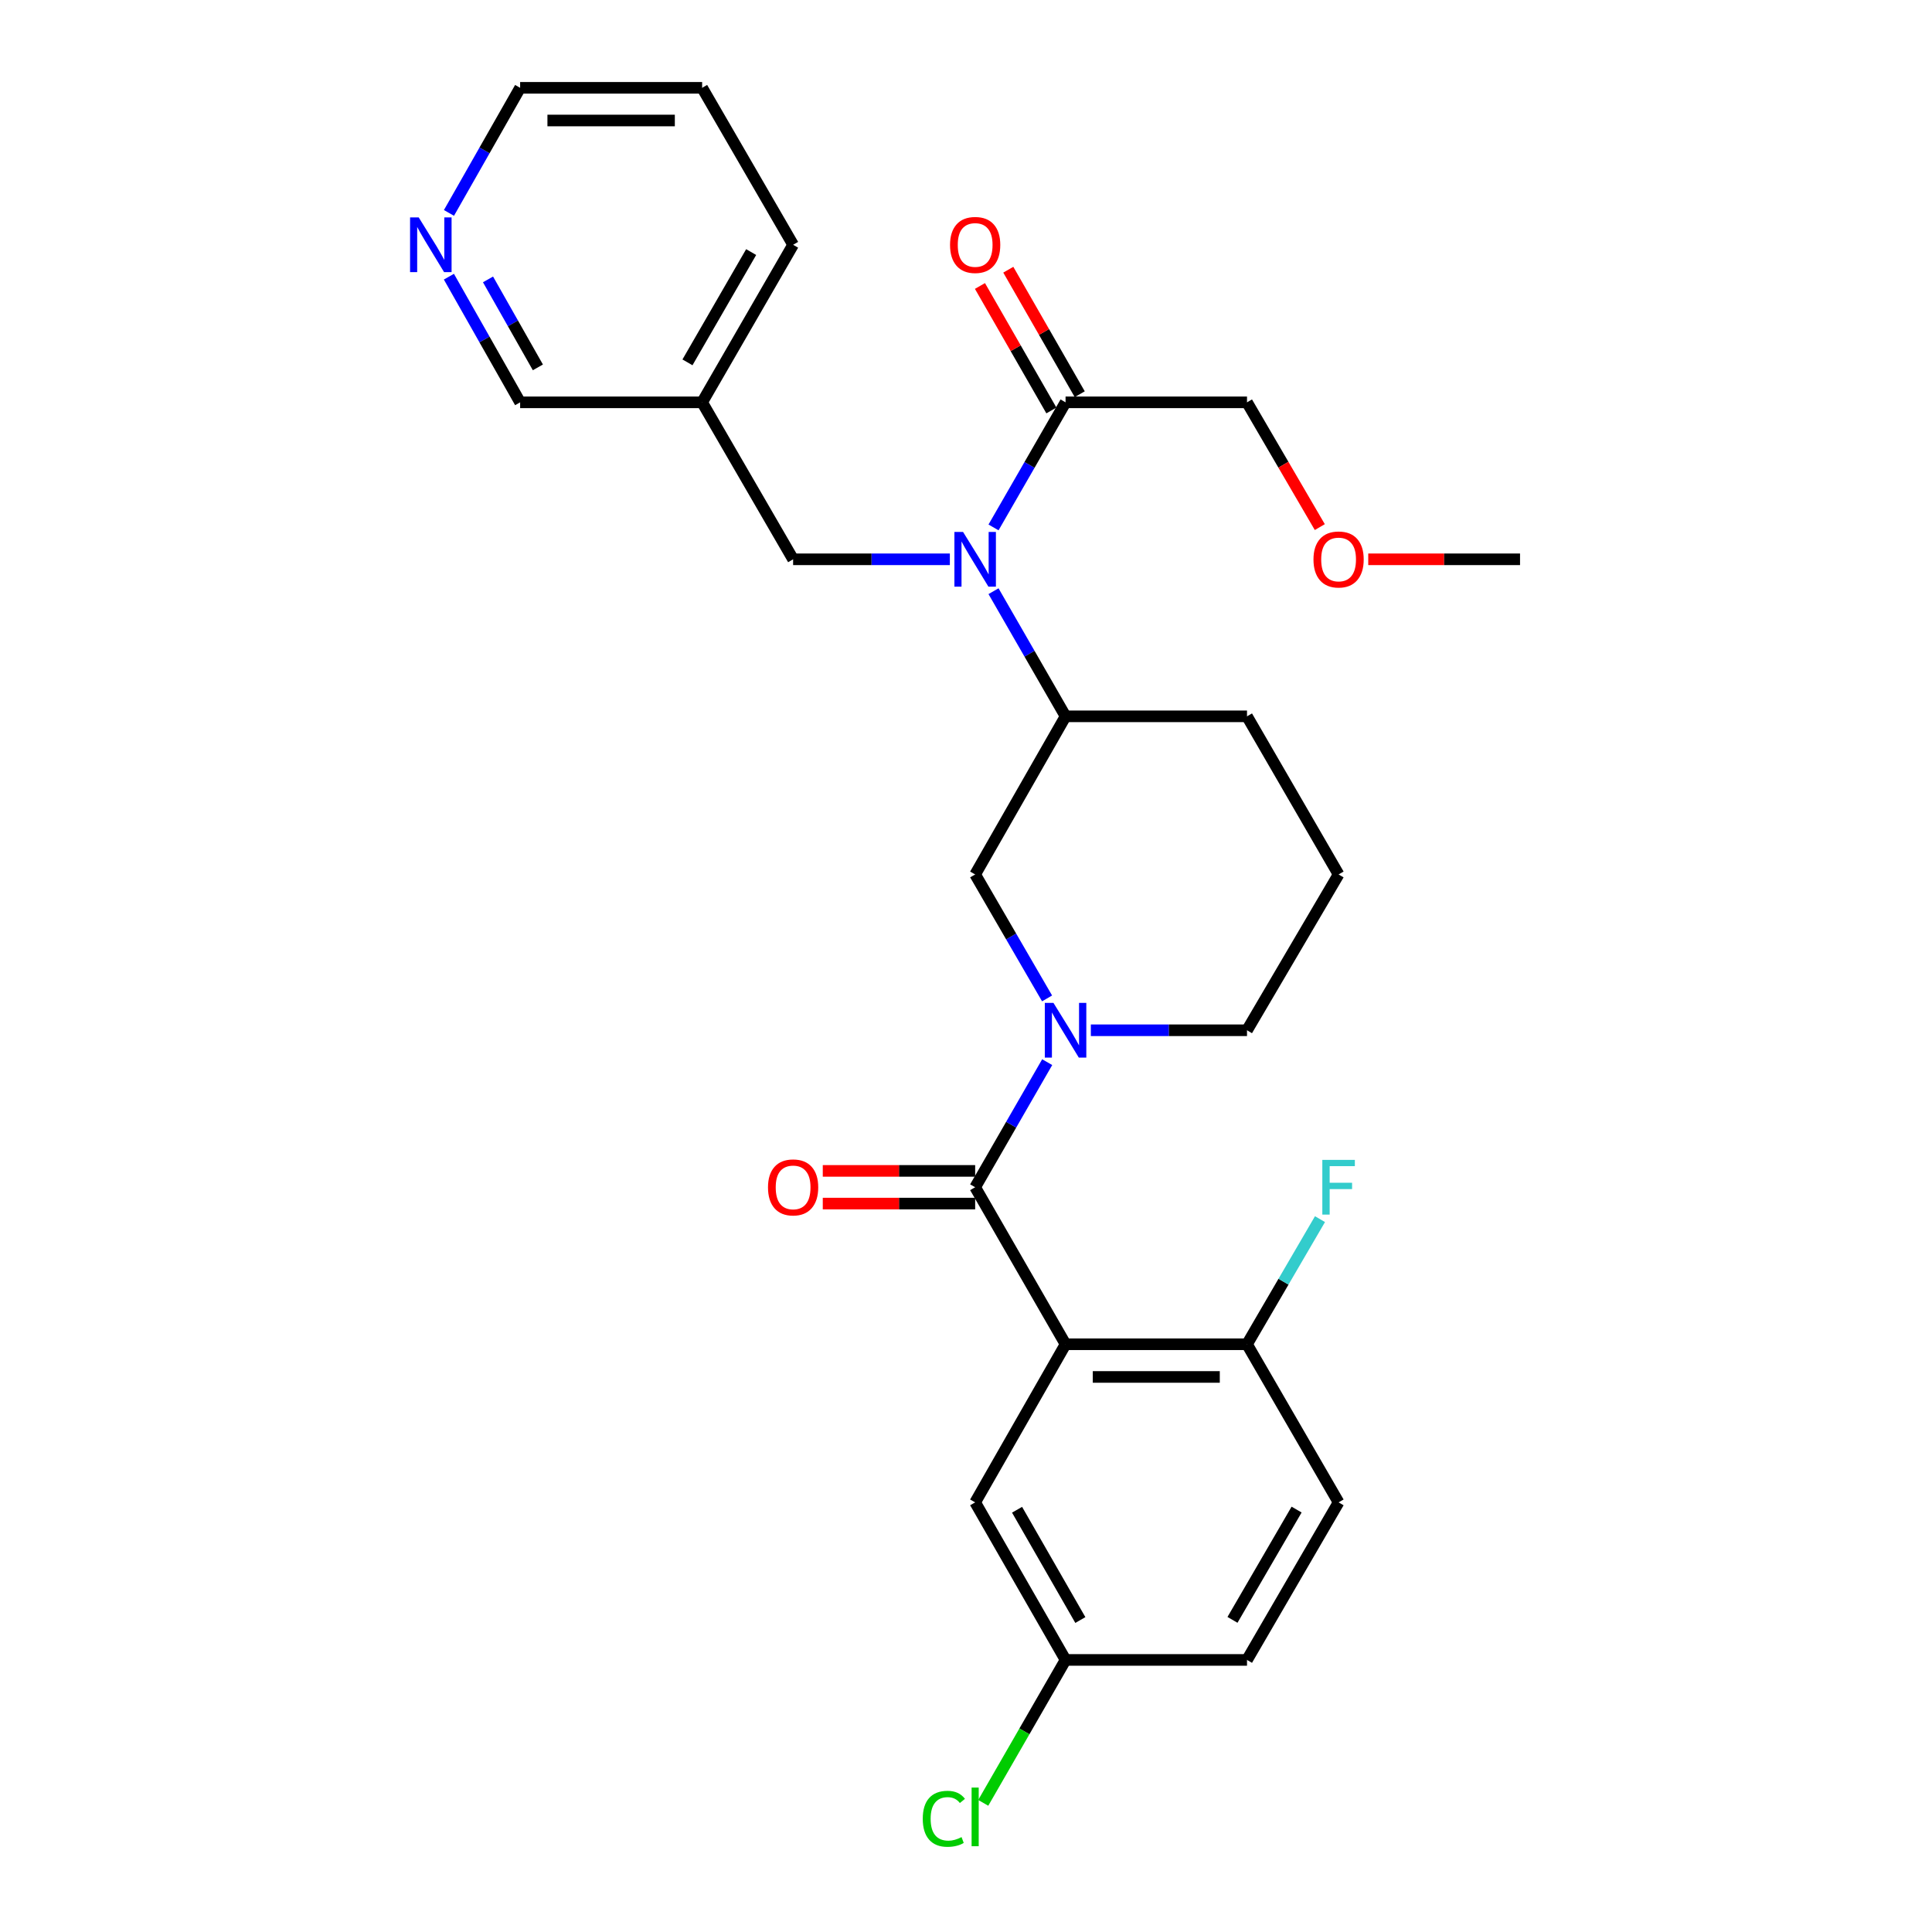 <?xml version='1.0' encoding='iso-8859-1'?>
<svg version='1.1' baseProfile='full'
              xmlns='http://www.w3.org/2000/svg'
                      xmlns:rdkit='http://www.rdkit.org/xml'
                      xmlns:xlink='http://www.w3.org/1999/xlink'
                  xml:space='preserve'
width='1000px' height='1000px' viewBox='0 0 1000 1000'>
<!-- END OF HEADER -->
<rect style='opacity:1.0;fill:#FFFFFF;stroke:none' width='1000' height='1000' x='0' y='0'> </rect>
<path class='bond-0' d='M 504.74,614.513 L 551.533,695.788' style='fill:none;fill-rule:evenodd;stroke:#000000;stroke-width:6px;stroke-linecap:butt;stroke-linejoin:miter;stroke-opacity:1' />
<path class='bond-1' d='M 504.74,614.513 L 523.384,582.141' style='fill:none;fill-rule:evenodd;stroke:#000000;stroke-width:6px;stroke-linecap:butt;stroke-linejoin:miter;stroke-opacity:1' />
<path class='bond-1' d='M 523.384,582.141 L 542.028,549.769' style='fill:none;fill-rule:evenodd;stroke:#0000FF;stroke-width:6px;stroke-linecap:butt;stroke-linejoin:miter;stroke-opacity:1' />
<path class='bond-9' d='M 504.74,606.054 L 465.305,606.054' style='fill:none;fill-rule:evenodd;stroke:#000000;stroke-width:6px;stroke-linecap:butt;stroke-linejoin:miter;stroke-opacity:1' />
<path class='bond-9' d='M 465.305,606.054 L 425.869,606.054' style='fill:none;fill-rule:evenodd;stroke:#FF0000;stroke-width:6px;stroke-linecap:butt;stroke-linejoin:miter;stroke-opacity:1' />
<path class='bond-9' d='M 504.74,622.971 L 465.305,622.971' style='fill:none;fill-rule:evenodd;stroke:#000000;stroke-width:6px;stroke-linecap:butt;stroke-linejoin:miter;stroke-opacity:1' />
<path class='bond-9' d='M 465.305,622.971 L 425.869,622.971' style='fill:none;fill-rule:evenodd;stroke:#FF0000;stroke-width:6px;stroke-linecap:butt;stroke-linejoin:miter;stroke-opacity:1' />
<path class='bond-6' d='M 551.533,695.788 L 645.449,695.788' style='fill:none;fill-rule:evenodd;stroke:#000000;stroke-width:6px;stroke-linecap:butt;stroke-linejoin:miter;stroke-opacity:1' />
<path class='bond-6' d='M 565.62,712.704 L 631.361,712.704' style='fill:none;fill-rule:evenodd;stroke:#000000;stroke-width:6px;stroke-linecap:butt;stroke-linejoin:miter;stroke-opacity:1' />
<path class='bond-7' d='M 551.533,695.788 L 504.74,777.627' style='fill:none;fill-rule:evenodd;stroke:#000000;stroke-width:6px;stroke-linecap:butt;stroke-linejoin:miter;stroke-opacity:1' />
<path class='bond-3' d='M 541.965,516.774 L 523.353,484.692' style='fill:none;fill-rule:evenodd;stroke:#0000FF;stroke-width:6px;stroke-linecap:butt;stroke-linejoin:miter;stroke-opacity:1' />
<path class='bond-3' d='M 523.353,484.692 L 504.74,452.611' style='fill:none;fill-rule:evenodd;stroke:#000000;stroke-width:6px;stroke-linecap:butt;stroke-linejoin:miter;stroke-opacity:1' />
<path class='bond-15' d='M 564.621,533.266 L 605.035,533.266' style='fill:none;fill-rule:evenodd;stroke:#0000FF;stroke-width:6px;stroke-linecap:butt;stroke-linejoin:miter;stroke-opacity:1' />
<path class='bond-15' d='M 605.035,533.266 L 645.449,533.266' style='fill:none;fill-rule:evenodd;stroke:#000000;stroke-width:6px;stroke-linecap:butt;stroke-linejoin:miter;stroke-opacity:1' />
<path class='bond-2' d='M 514.242,306.001 L 532.888,338.386' style='fill:none;fill-rule:evenodd;stroke:#0000FF;stroke-width:6px;stroke-linecap:butt;stroke-linejoin:miter;stroke-opacity:1' />
<path class='bond-2' d='M 532.888,338.386 L 551.533,370.771' style='fill:none;fill-rule:evenodd;stroke:#000000;stroke-width:6px;stroke-linecap:butt;stroke-linejoin:miter;stroke-opacity:1' />
<path class='bond-4' d='M 514.245,272.992 L 532.889,240.621' style='fill:none;fill-rule:evenodd;stroke:#0000FF;stroke-width:6px;stroke-linecap:butt;stroke-linejoin:miter;stroke-opacity:1' />
<path class='bond-4' d='M 532.889,240.621 L 551.533,208.249' style='fill:none;fill-rule:evenodd;stroke:#000000;stroke-width:6px;stroke-linecap:butt;stroke-linejoin:miter;stroke-opacity:1' />
<path class='bond-8' d='M 491.644,289.496 L 451.079,289.496' style='fill:none;fill-rule:evenodd;stroke:#0000FF;stroke-width:6px;stroke-linecap:butt;stroke-linejoin:miter;stroke-opacity:1' />
<path class='bond-8' d='M 451.079,289.496 L 410.514,289.496' style='fill:none;fill-rule:evenodd;stroke:#000000;stroke-width:6px;stroke-linecap:butt;stroke-linejoin:miter;stroke-opacity:1' />
<path class='bond-5' d='M 504.74,452.611 L 551.533,370.771' style='fill:none;fill-rule:evenodd;stroke:#000000;stroke-width:6px;stroke-linecap:butt;stroke-linejoin:miter;stroke-opacity:1' />
<path class='bond-10' d='M 558.869,204.04 L 540.382,171.821' style='fill:none;fill-rule:evenodd;stroke:#000000;stroke-width:6px;stroke-linecap:butt;stroke-linejoin:miter;stroke-opacity:1' />
<path class='bond-10' d='M 540.382,171.821 L 521.894,139.602' style='fill:none;fill-rule:evenodd;stroke:#FF0000;stroke-width:6px;stroke-linecap:butt;stroke-linejoin:miter;stroke-opacity:1' />
<path class='bond-10' d='M 544.197,212.459 L 525.709,180.24' style='fill:none;fill-rule:evenodd;stroke:#000000;stroke-width:6px;stroke-linecap:butt;stroke-linejoin:miter;stroke-opacity:1' />
<path class='bond-10' d='M 525.709,180.24 L 507.222,148.022' style='fill:none;fill-rule:evenodd;stroke:#FF0000;stroke-width:6px;stroke-linecap:butt;stroke-linejoin:miter;stroke-opacity:1' />
<path class='bond-20' d='M 551.533,208.249 L 645.449,208.249' style='fill:none;fill-rule:evenodd;stroke:#000000;stroke-width:6px;stroke-linecap:butt;stroke-linejoin:miter;stroke-opacity:1' />
<path class='bond-28' d='M 551.533,370.771 L 645.449,370.771' style='fill:none;fill-rule:evenodd;stroke:#000000;stroke-width:6px;stroke-linecap:butt;stroke-linejoin:miter;stroke-opacity:1' />
<path class='bond-13' d='M 645.449,695.788 L 692.853,777.627' style='fill:none;fill-rule:evenodd;stroke:#000000;stroke-width:6px;stroke-linecap:butt;stroke-linejoin:miter;stroke-opacity:1' />
<path class='bond-16' d='M 645.449,695.788 L 664.335,663.406' style='fill:none;fill-rule:evenodd;stroke:#000000;stroke-width:6px;stroke-linecap:butt;stroke-linejoin:miter;stroke-opacity:1' />
<path class='bond-16' d='M 664.335,663.406 L 683.222,631.025' style='fill:none;fill-rule:evenodd;stroke:#33CCCC;stroke-width:6px;stroke-linecap:butt;stroke-linejoin:miter;stroke-opacity:1' />
<path class='bond-14' d='M 504.74,777.627 L 551.533,859.175' style='fill:none;fill-rule:evenodd;stroke:#000000;stroke-width:6px;stroke-linecap:butt;stroke-linejoin:miter;stroke-opacity:1' />
<path class='bond-14' d='M 526.431,781.44 L 559.187,838.523' style='fill:none;fill-rule:evenodd;stroke:#000000;stroke-width:6px;stroke-linecap:butt;stroke-linejoin:miter;stroke-opacity:1' />
<path class='bond-12' d='M 410.514,289.496 L 363.42,208.249' style='fill:none;fill-rule:evenodd;stroke:#000000;stroke-width:6px;stroke-linecap:butt;stroke-linejoin:miter;stroke-opacity:1' />
<path class='bond-11' d='M 232.348,143.205 L 250.785,175.727' style='fill:none;fill-rule:evenodd;stroke:#0000FF;stroke-width:6px;stroke-linecap:butt;stroke-linejoin:miter;stroke-opacity:1' />
<path class='bond-11' d='M 250.785,175.727 L 269.222,208.249' style='fill:none;fill-rule:evenodd;stroke:#000000;stroke-width:6px;stroke-linecap:butt;stroke-linejoin:miter;stroke-opacity:1' />
<path class='bond-11' d='M 252.596,144.619 L 265.502,167.384' style='fill:none;fill-rule:evenodd;stroke:#0000FF;stroke-width:6px;stroke-linecap:butt;stroke-linejoin:miter;stroke-opacity:1' />
<path class='bond-11' d='M 265.502,167.384 L 278.407,190.15' style='fill:none;fill-rule:evenodd;stroke:#000000;stroke-width:6px;stroke-linecap:butt;stroke-linejoin:miter;stroke-opacity:1' />
<path class='bond-30' d='M 232.379,110.205 L 250.801,77.83' style='fill:none;fill-rule:evenodd;stroke:#0000FF;stroke-width:6px;stroke-linecap:butt;stroke-linejoin:miter;stroke-opacity:1' />
<path class='bond-30' d='M 250.801,77.83 L 269.222,45.455' style='fill:none;fill-rule:evenodd;stroke:#000000;stroke-width:6px;stroke-linecap:butt;stroke-linejoin:miter;stroke-opacity:1' />
<path class='bond-19' d='M 363.42,208.249 L 269.222,208.249' style='fill:none;fill-rule:evenodd;stroke:#000000;stroke-width:6px;stroke-linecap:butt;stroke-linejoin:miter;stroke-opacity:1' />
<path class='bond-25' d='M 363.42,208.249 L 410.514,126.702' style='fill:none;fill-rule:evenodd;stroke:#000000;stroke-width:6px;stroke-linecap:butt;stroke-linejoin:miter;stroke-opacity:1' />
<path class='bond-25' d='M 355.835,187.557 L 388.8,130.474' style='fill:none;fill-rule:evenodd;stroke:#000000;stroke-width:6px;stroke-linecap:butt;stroke-linejoin:miter;stroke-opacity:1' />
<path class='bond-29' d='M 692.853,777.627 L 645.449,859.175' style='fill:none;fill-rule:evenodd;stroke:#000000;stroke-width:6px;stroke-linecap:butt;stroke-linejoin:miter;stroke-opacity:1' />
<path class='bond-29' d='M 671.117,781.357 L 637.934,838.441' style='fill:none;fill-rule:evenodd;stroke:#000000;stroke-width:6px;stroke-linecap:butt;stroke-linejoin:miter;stroke-opacity:1' />
<path class='bond-17' d='M 551.533,859.175 L 645.449,859.175' style='fill:none;fill-rule:evenodd;stroke:#000000;stroke-width:6px;stroke-linecap:butt;stroke-linejoin:miter;stroke-opacity:1' />
<path class='bond-18' d='M 551.533,859.175 L 530.228,896.166' style='fill:none;fill-rule:evenodd;stroke:#000000;stroke-width:6px;stroke-linecap:butt;stroke-linejoin:miter;stroke-opacity:1' />
<path class='bond-18' d='M 530.228,896.166 L 508.924,933.157' style='fill:none;fill-rule:evenodd;stroke:#00CC00;stroke-width:6px;stroke-linecap:butt;stroke-linejoin:miter;stroke-opacity:1' />
<path class='bond-22' d='M 645.449,533.266 L 692.853,452.611' style='fill:none;fill-rule:evenodd;stroke:#000000;stroke-width:6px;stroke-linecap:butt;stroke-linejoin:miter;stroke-opacity:1' />
<path class='bond-23' d='M 645.449,208.249 L 664.287,240.537' style='fill:none;fill-rule:evenodd;stroke:#000000;stroke-width:6px;stroke-linecap:butt;stroke-linejoin:miter;stroke-opacity:1' />
<path class='bond-23' d='M 664.287,240.537 L 683.126,272.825' style='fill:none;fill-rule:evenodd;stroke:#FF0000;stroke-width:6px;stroke-linecap:butt;stroke-linejoin:miter;stroke-opacity:1' />
<path class='bond-21' d='M 645.449,370.771 L 692.853,452.611' style='fill:none;fill-rule:evenodd;stroke:#000000;stroke-width:6px;stroke-linecap:butt;stroke-linejoin:miter;stroke-opacity:1' />
<path class='bond-26' d='M 708.201,289.496 L 747.485,289.496' style='fill:none;fill-rule:evenodd;stroke:#FF0000;stroke-width:6px;stroke-linecap:butt;stroke-linejoin:miter;stroke-opacity:1' />
<path class='bond-26' d='M 747.485,289.496 L 786.769,289.496' style='fill:none;fill-rule:evenodd;stroke:#000000;stroke-width:6px;stroke-linecap:butt;stroke-linejoin:miter;stroke-opacity:1' />
<path class='bond-24' d='M 269.222,45.455 L 363.42,45.455' style='fill:none;fill-rule:evenodd;stroke:#000000;stroke-width:6px;stroke-linecap:butt;stroke-linejoin:miter;stroke-opacity:1' />
<path class='bond-24' d='M 283.352,62.371 L 349.29,62.371' style='fill:none;fill-rule:evenodd;stroke:#000000;stroke-width:6px;stroke-linecap:butt;stroke-linejoin:miter;stroke-opacity:1' />
<path class='bond-27' d='M 410.514,126.702 L 363.42,45.455' style='fill:none;fill-rule:evenodd;stroke:#000000;stroke-width:6px;stroke-linecap:butt;stroke-linejoin:miter;stroke-opacity:1' />
<path  class='atom-2' d='M 545.273 519.106
L 554.553 534.106
Q 555.473 535.586, 556.953 538.266
Q 558.433 540.946, 558.513 541.106
L 558.513 519.106
L 562.273 519.106
L 562.273 547.426
L 558.393 547.426
L 548.433 531.026
Q 547.273 529.106, 546.033 526.906
Q 544.833 524.706, 544.473 524.026
L 544.473 547.426
L 540.793 547.426
L 540.793 519.106
L 545.273 519.106
' fill='#0000FF'/>
<path  class='atom-3' d='M 498.48 275.336
L 507.76 290.336
Q 508.68 291.816, 510.16 294.496
Q 511.64 297.176, 511.72 297.336
L 511.72 275.336
L 515.48 275.336
L 515.48 303.656
L 511.6 303.656
L 501.64 287.256
Q 500.48 285.336, 499.24 283.136
Q 498.04 280.936, 497.68 280.256
L 497.68 303.656
L 494 303.656
L 494 275.336
L 498.48 275.336
' fill='#0000FF'/>
<path  class='atom-10' d='M 397.514 614.593
Q 397.514 607.793, 400.874 603.993
Q 404.234 600.193, 410.514 600.193
Q 416.794 600.193, 420.154 603.993
Q 423.514 607.793, 423.514 614.593
Q 423.514 621.473, 420.114 625.393
Q 416.714 629.273, 410.514 629.273
Q 404.274 629.273, 400.874 625.393
Q 397.514 621.513, 397.514 614.593
M 410.514 626.073
Q 414.834 626.073, 417.154 623.193
Q 419.514 620.273, 419.514 614.593
Q 419.514 609.033, 417.154 606.233
Q 414.834 603.393, 410.514 603.393
Q 406.194 603.393, 403.834 606.193
Q 401.514 608.993, 401.514 614.593
Q 401.514 620.313, 403.834 623.193
Q 406.194 626.073, 410.514 626.073
' fill='#FF0000'/>
<path  class='atom-11' d='M 491.74 126.782
Q 491.74 119.982, 495.1 116.182
Q 498.46 112.382, 504.74 112.382
Q 511.02 112.382, 514.38 116.182
Q 517.74 119.982, 517.74 126.782
Q 517.74 133.662, 514.34 137.582
Q 510.94 141.462, 504.74 141.462
Q 498.5 141.462, 495.1 137.582
Q 491.74 133.702, 491.74 126.782
M 504.74 138.262
Q 509.06 138.262, 511.38 135.382
Q 513.74 132.462, 513.74 126.782
Q 513.74 121.222, 511.38 118.422
Q 509.06 115.582, 504.74 115.582
Q 500.42 115.582, 498.06 118.382
Q 495.74 121.182, 495.74 126.782
Q 495.74 132.502, 498.06 135.382
Q 500.42 138.262, 504.74 138.262
' fill='#FF0000'/>
<path  class='atom-12' d='M 216.733 112.542
L 226.013 127.542
Q 226.933 129.022, 228.413 131.702
Q 229.893 134.382, 229.973 134.542
L 229.973 112.542
L 233.733 112.542
L 233.733 140.862
L 229.853 140.862
L 219.893 124.462
Q 218.733 122.542, 217.493 120.342
Q 216.293 118.142, 215.933 117.462
L 215.933 140.862
L 212.253 140.862
L 212.253 112.542
L 216.733 112.542
' fill='#0000FF'/>
<path  class='atom-17' d='M 684.433 600.353
L 701.273 600.353
L 701.273 603.593
L 688.233 603.593
L 688.233 612.193
L 699.833 612.193
L 699.833 615.473
L 688.233 615.473
L 688.233 628.673
L 684.433 628.673
L 684.433 600.353
' fill='#33CCCC'/>
<path  class='atom-19' d='M 477.62 941.402
Q 477.62 934.362, 480.9 930.682
Q 484.22 926.962, 490.5 926.962
Q 496.34 926.962, 499.46 931.082
L 496.82 933.242
Q 494.54 930.242, 490.5 930.242
Q 486.22 930.242, 483.94 933.122
Q 481.7 935.962, 481.7 941.402
Q 481.7 947.002, 484.02 949.882
Q 486.38 952.762, 490.94 952.762
Q 494.06 952.762, 497.7 950.882
L 498.82 953.882
Q 497.34 954.842, 495.1 955.402
Q 492.86 955.962, 490.38 955.962
Q 484.22 955.962, 480.9 952.202
Q 477.62 948.442, 477.62 941.402
' fill='#00CC00'/>
<path  class='atom-19' d='M 502.9 925.242
L 506.58 925.242
L 506.58 955.602
L 502.9 955.602
L 502.9 925.242
' fill='#00CC00'/>
<path  class='atom-24' d='M 679.853 289.576
Q 679.853 282.776, 683.213 278.976
Q 686.573 275.176, 692.853 275.176
Q 699.133 275.176, 702.493 278.976
Q 705.853 282.776, 705.853 289.576
Q 705.853 296.456, 702.453 300.376
Q 699.053 304.256, 692.853 304.256
Q 686.613 304.256, 683.213 300.376
Q 679.853 296.496, 679.853 289.576
M 692.853 301.056
Q 697.173 301.056, 699.493 298.176
Q 701.853 295.256, 701.853 289.576
Q 701.853 284.016, 699.493 281.216
Q 697.173 278.376, 692.853 278.376
Q 688.533 278.376, 686.173 281.176
Q 683.853 283.976, 683.853 289.576
Q 683.853 295.296, 686.173 298.176
Q 688.533 301.056, 692.853 301.056
' fill='#FF0000'/>
</svg>
